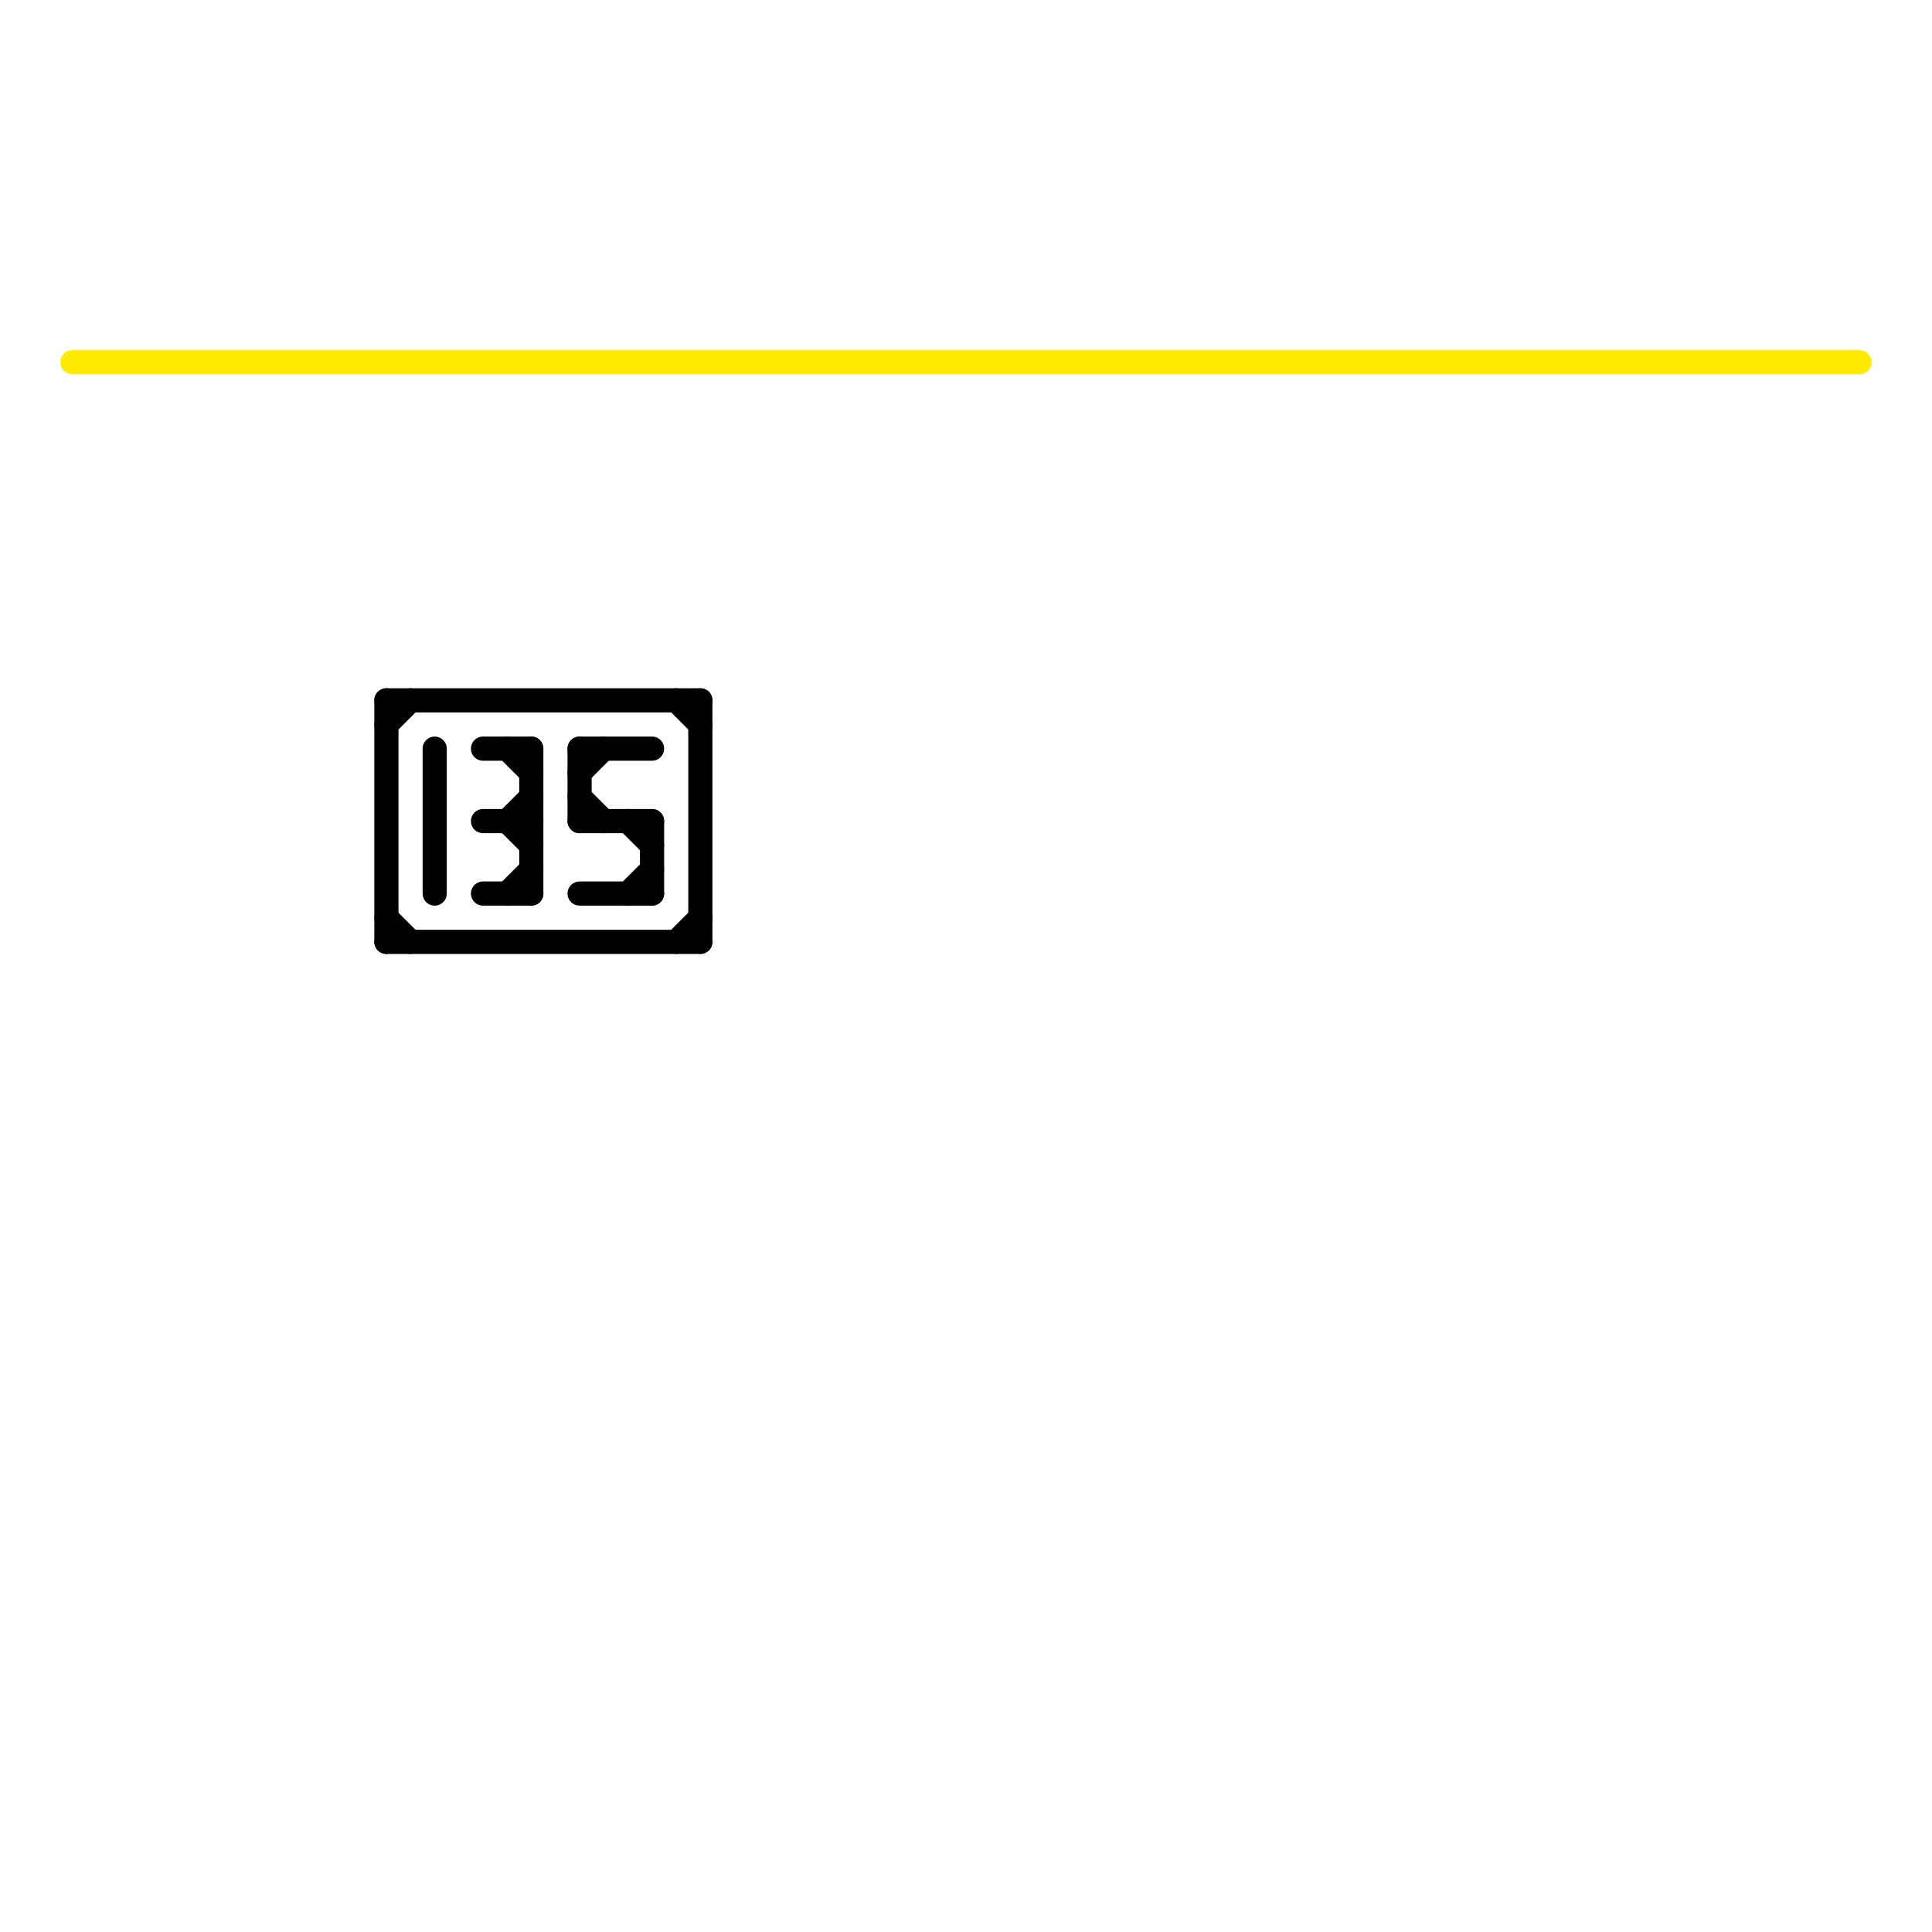 
<svg version="1.1" xmlns="http://www.w3.org/2000/svg" viewBox="0 0 80 80">
<style>text { font: 1px Helvetica; font-weight: 600; white-space: pre; dominant-baseline: central; } line { stroke-width: 1; fill: none; stroke-linecap: round; stroke-linejoin: round; } .c0 { stroke: #ffea00 } .c1 { stroke: #000000 }</style><defs><g id="wm-xf"><circle r="1.2" fill="#000"/><circle r="0.9" fill="#fff"/><circle r="0.6" fill="#000"/><circle r="0.3" fill="#fff"/></g><g id="wm"><circle r="0.6" fill="#000"/><circle r="0.3" fill="#fff"/></g></defs><line class="c0" x1="3" y1="15" x2="77" y2="15"/><line class="c1" x1="24" y1="34" x2="27" y2="34"/><line class="c1" x1="27" y1="34" x2="27" y2="37"/><line class="c1" x1="16" y1="29" x2="16" y2="39"/><line class="c1" x1="16" y1="39" x2="29" y2="39"/><line class="c1" x1="24" y1="31" x2="24" y2="34"/><line class="c1" x1="24" y1="37" x2="27" y2="37"/><line class="c1" x1="21" y1="34" x2="22" y2="33"/><line class="c1" x1="24" y1="33" x2="25" y2="34"/><line class="c1" x1="20" y1="31" x2="22" y2="31"/><line class="c1" x1="26" y1="34" x2="27" y2="35"/><line class="c1" x1="24" y1="32" x2="25" y2="31"/><line class="c1" x1="28" y1="39" x2="29" y2="38"/><line class="c1" x1="22" y1="31" x2="22" y2="37"/><line class="c1" x1="16" y1="29" x2="29" y2="29"/><line class="c1" x1="29" y1="29" x2="29" y2="39"/><line class="c1" x1="18" y1="31" x2="18" y2="37"/><line class="c1" x1="21" y1="37" x2="22" y2="36"/><line class="c1" x1="26" y1="37" x2="27" y2="36"/><line class="c1" x1="24" y1="31" x2="27" y2="31"/><line class="c1" x1="21" y1="34" x2="22" y2="35"/><line class="c1" x1="21" y1="31" x2="22" y2="32"/><line class="c1" x1="16" y1="30" x2="17" y2="29"/><line class="c1" x1="20" y1="34" x2="22" y2="34"/><line class="c1" x1="28" y1="29" x2="29" y2="30"/><line class="c1" x1="16" y1="38" x2="17" y2="39"/><line class="c1" x1="20" y1="37" x2="22" y2="37"/>
</svg>
